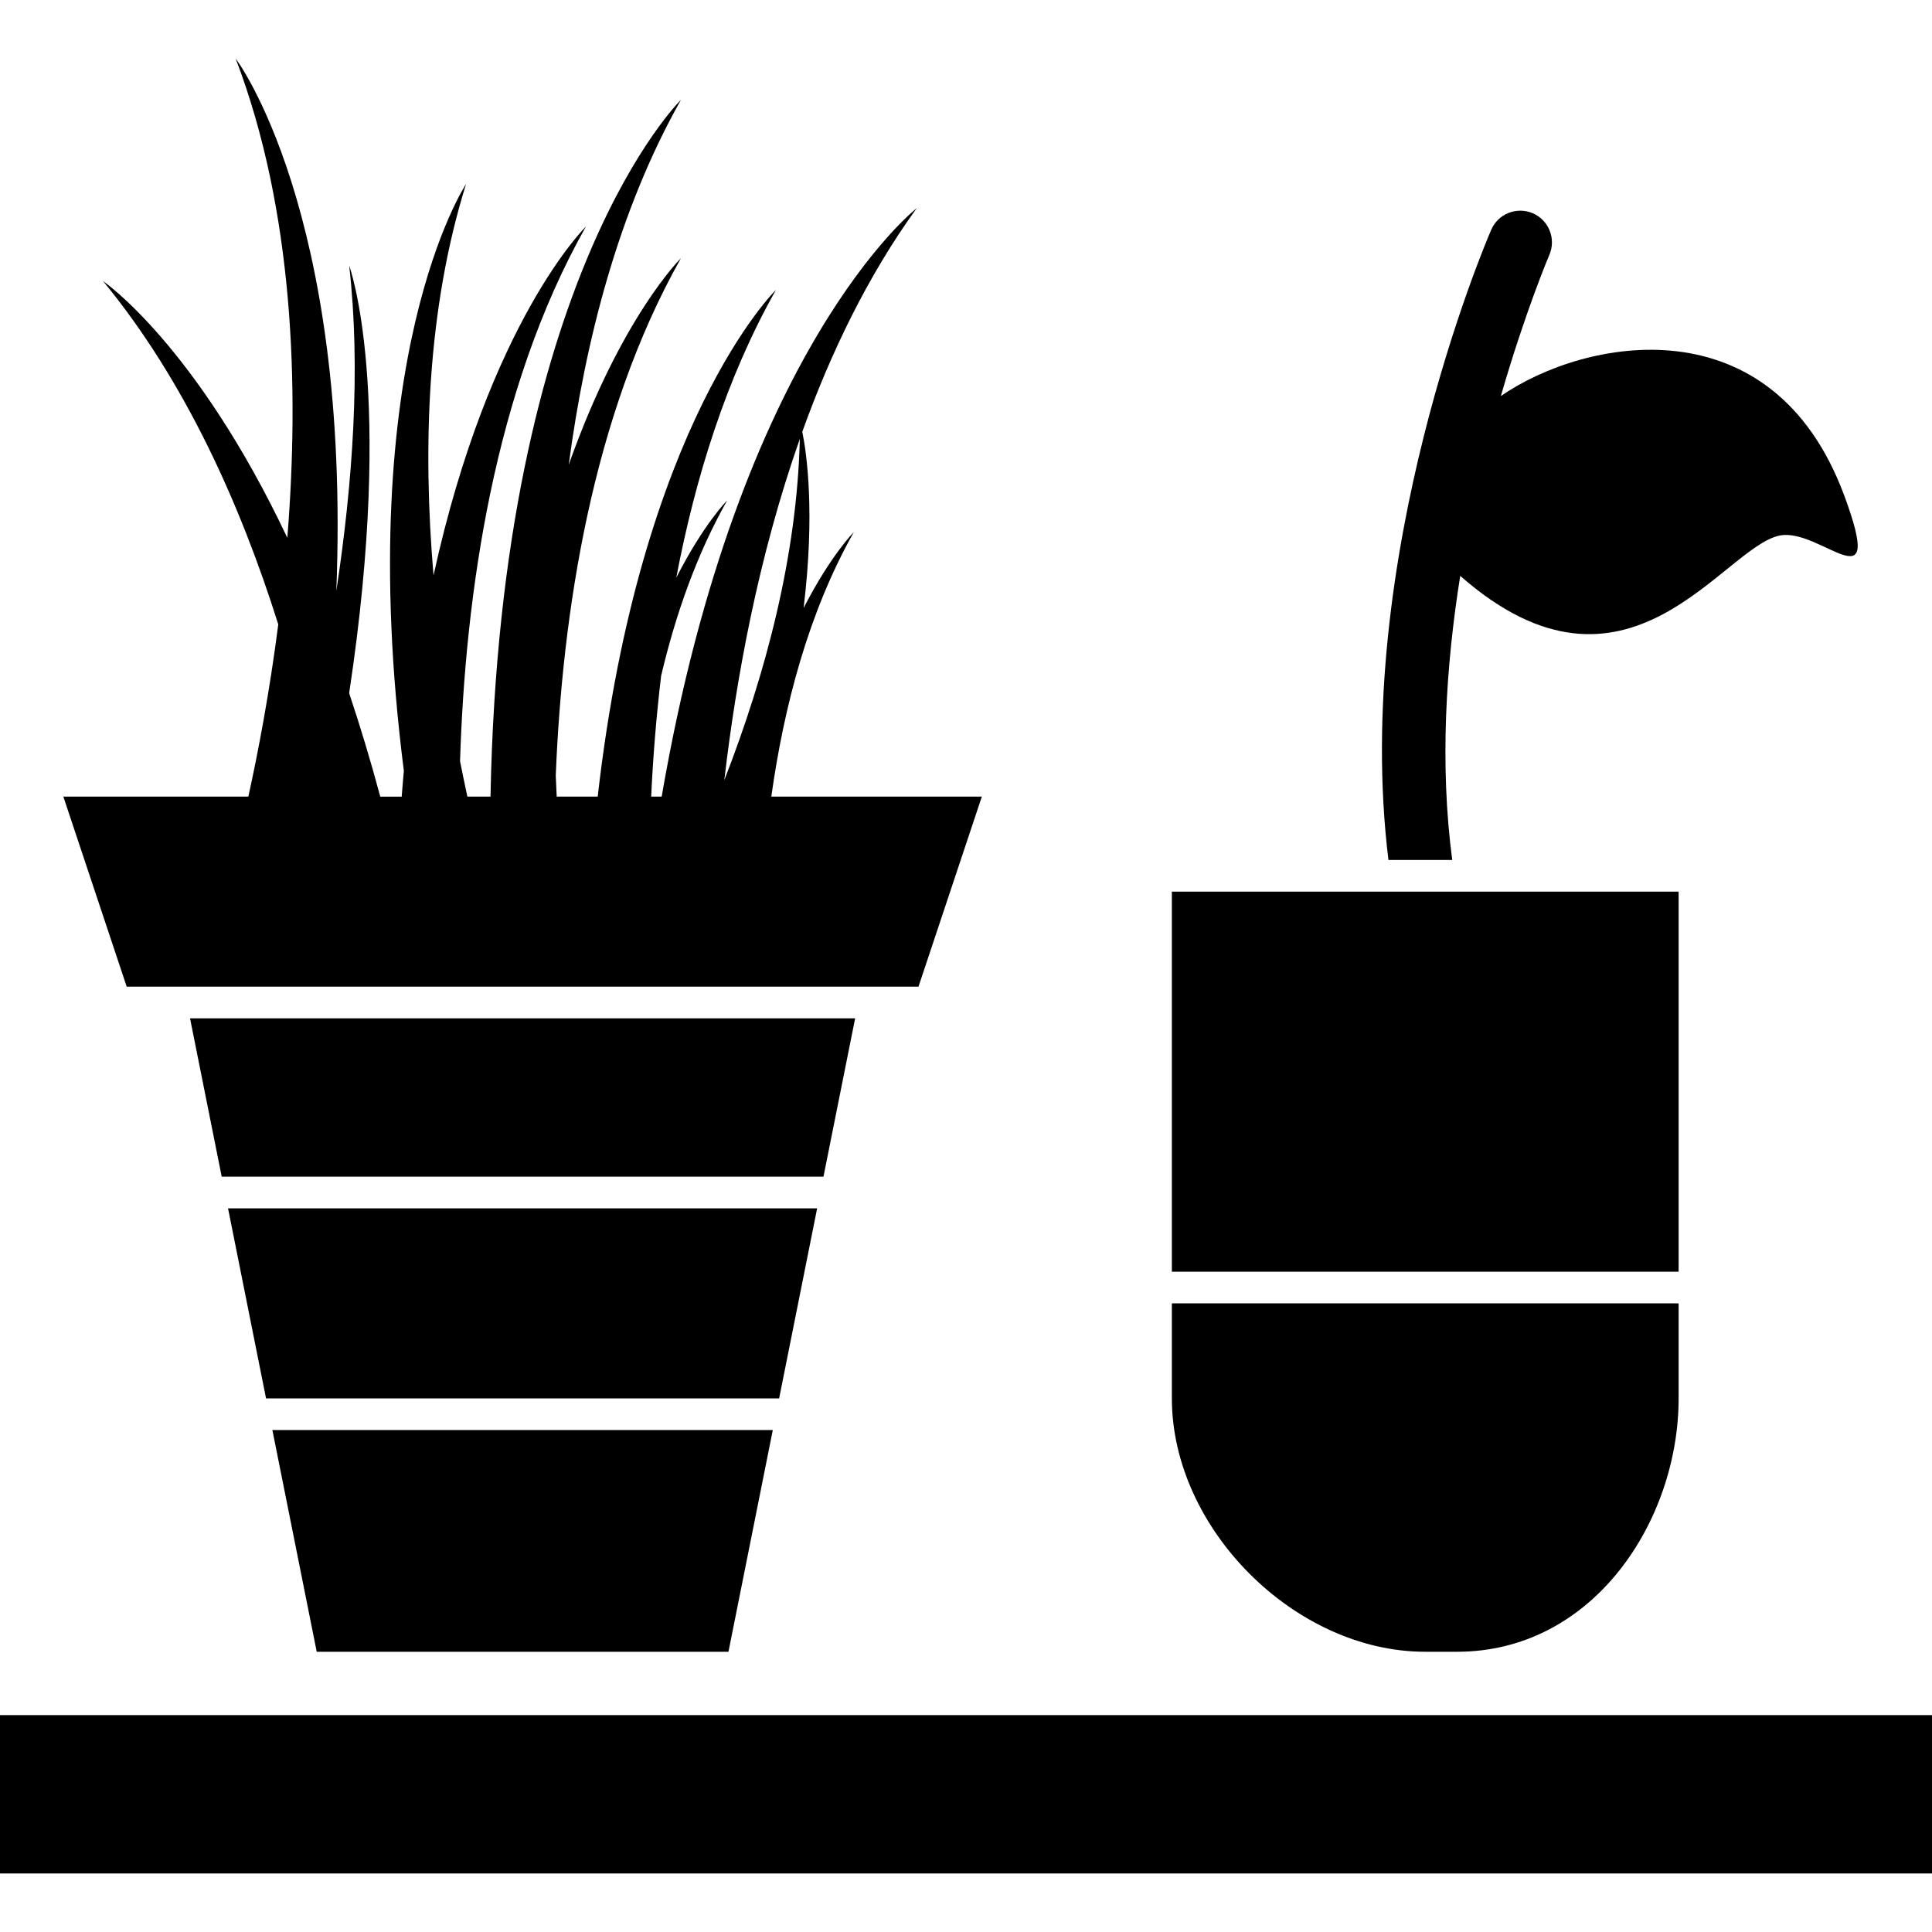 <?xml version="1.0" encoding="iso-8859-1"?>
<!-- Uploaded to: SVG Repo, www.svgrepo.com, Generator: SVG Repo Mixer Tools -->
<!DOCTYPE svg PUBLIC "-//W3C//DTD SVG 1.1//EN" "http://www.w3.org/Graphics/SVG/1.1/DTD/svg11.dtd">
<svg fill="#000000" version="1.1" id="Capa_1" xmlns="http://www.w3.org/2000/svg" xmlns:xlink="http://www.w3.org/1999/xlink" 
	 width="800px" height="800px" viewBox="0 0 583.312 583.312"
	 xml:space="preserve">
<g>
	<path d="M556.786,149.529c-21.678-58.36-78.222-47.535-103.647-29.95c7.382-25.522,14.458-42.199,14.64-42.62
		c2.095-4.848-0.144-10.471-4.982-12.565c-4.829-2.094-10.48,0.134-12.564,4.982c-1.865,4.293-42.238,99.182-31.03,190.265h19.259
		c-3.835-28.946-1.894-58.8,2.409-85.775c50.51,44.379,79.264-8.76,96.486-12.183C549.662,159.235,569.495,183.744,556.786,149.529z
		"/>
	<rect y="517.829" width="583.312" height="47.812"/>
	<polygon points="246.712,364.829 173.406,364.829 161.071,364.829 68.85,364.829 80.325,422.204 235.237,422.204 	"/>
	<polygon points="258.188,307.454 229.481,307.454 215.396,307.454 204.044,307.454 197.341,307.454 191.613,307.454 
		183.839,307.454 176.753,307.454 176.696,307.454 169.371,307.454 147.999,307.454 141.592,307.454 128.883,307.454 
		119.455,307.454 107.014,307.454 57.375,307.454 66.938,355.266 153.086,355.266 179.01,355.266 248.625,355.266 	"/>
	<polygon points="219.938,498.704 233.325,431.766 82.237,431.766 95.625,498.704 	"/>
	<path d="M19.125,240.516l19.125,57.375h9.562h24.843h14.009h19.45h13.196h8.013h6.407h6.952h7.325h8.54h12.096h8.128h0.373h12.096
		h1.989h1.167h4.37h11.695h6.302h1.023h13.521h48.004l19.125-57.375h-63.562c3.806-27.167,11.208-55.568,24.911-79.847
		c0,0-6.904,6.818-15.157,22.902c3.509-28.936,0.899-46.837-0.402-53.206c8.578-23.887,19.813-47.153,34.549-67.511
		c0,0-53.617,41.673-76.997,177.652h-3.175c0.545-11.666,1.511-23.916,3.002-36.433c4.342-18.437,10.71-36.643,19.938-52.976
		c0,0-7.019,6.961-15.367,23.333c5.718-30.045,15.089-60.33,30.103-86.914c0,0-40.956,39.923-53.818,153H168.08
		c-0.105-2.056-0.201-4.169-0.287-6.35c1.989-48.893,10.854-108.486,37.801-156.213c0,0-17.997,17.585-33.88,62.357
		c4.982-37.37,14.984-76.691,33.88-110.169c0,0-54.497,53.12-57.5,210.375h-6.98c-0.755-3.481-1.492-7.047-2.218-10.71
		c1.568-49.821,10.107-111.996,38.011-161.415c0,0-29.175,28.458-46.015,105.331c-3.299-38.518-1.999-80.392,9.821-118.164
		c0,0-34.703,52.183-18.781,177.174c-0.239,2.553-0.45,5.173-0.65,7.793h-6.474c-2.984-11.15-6.139-21.516-9.391-31.241
		c13.856-91.532,0.01-129.094,0.01-129.094c3.547,31.059,1.071,65.637-3.883,98.207C105.991,63.629,71.155,17.671,71.155,17.671
		c17.518,45.919,19.259,99.125,15.596,144.709c-27.645-58.465-55.635-77.504-55.635-77.504
		c24.681,29.959,41.473,67.368,52.9,103.638c-2.63,20.435-6.024,38.327-9.037,52.001H19.125z M241.482,132.517
		c-0.832,35.162-10.232,70.734-22.797,103.026C222.232,205.001,228.936,168.157,241.482,132.517z"/>
	<path d="M430.312,498.704h9.562c41.339,0,66.938-39.703,66.938-76.5v-28.688h-153v28.688
		C353.812,461.525,390.991,498.704,430.312,498.704z"/>
	<polygon points="506.812,269.204 439.971,269.204 420.578,269.204 353.812,269.204 353.812,383.954 506.812,383.954 	"/>
</g>
</svg>